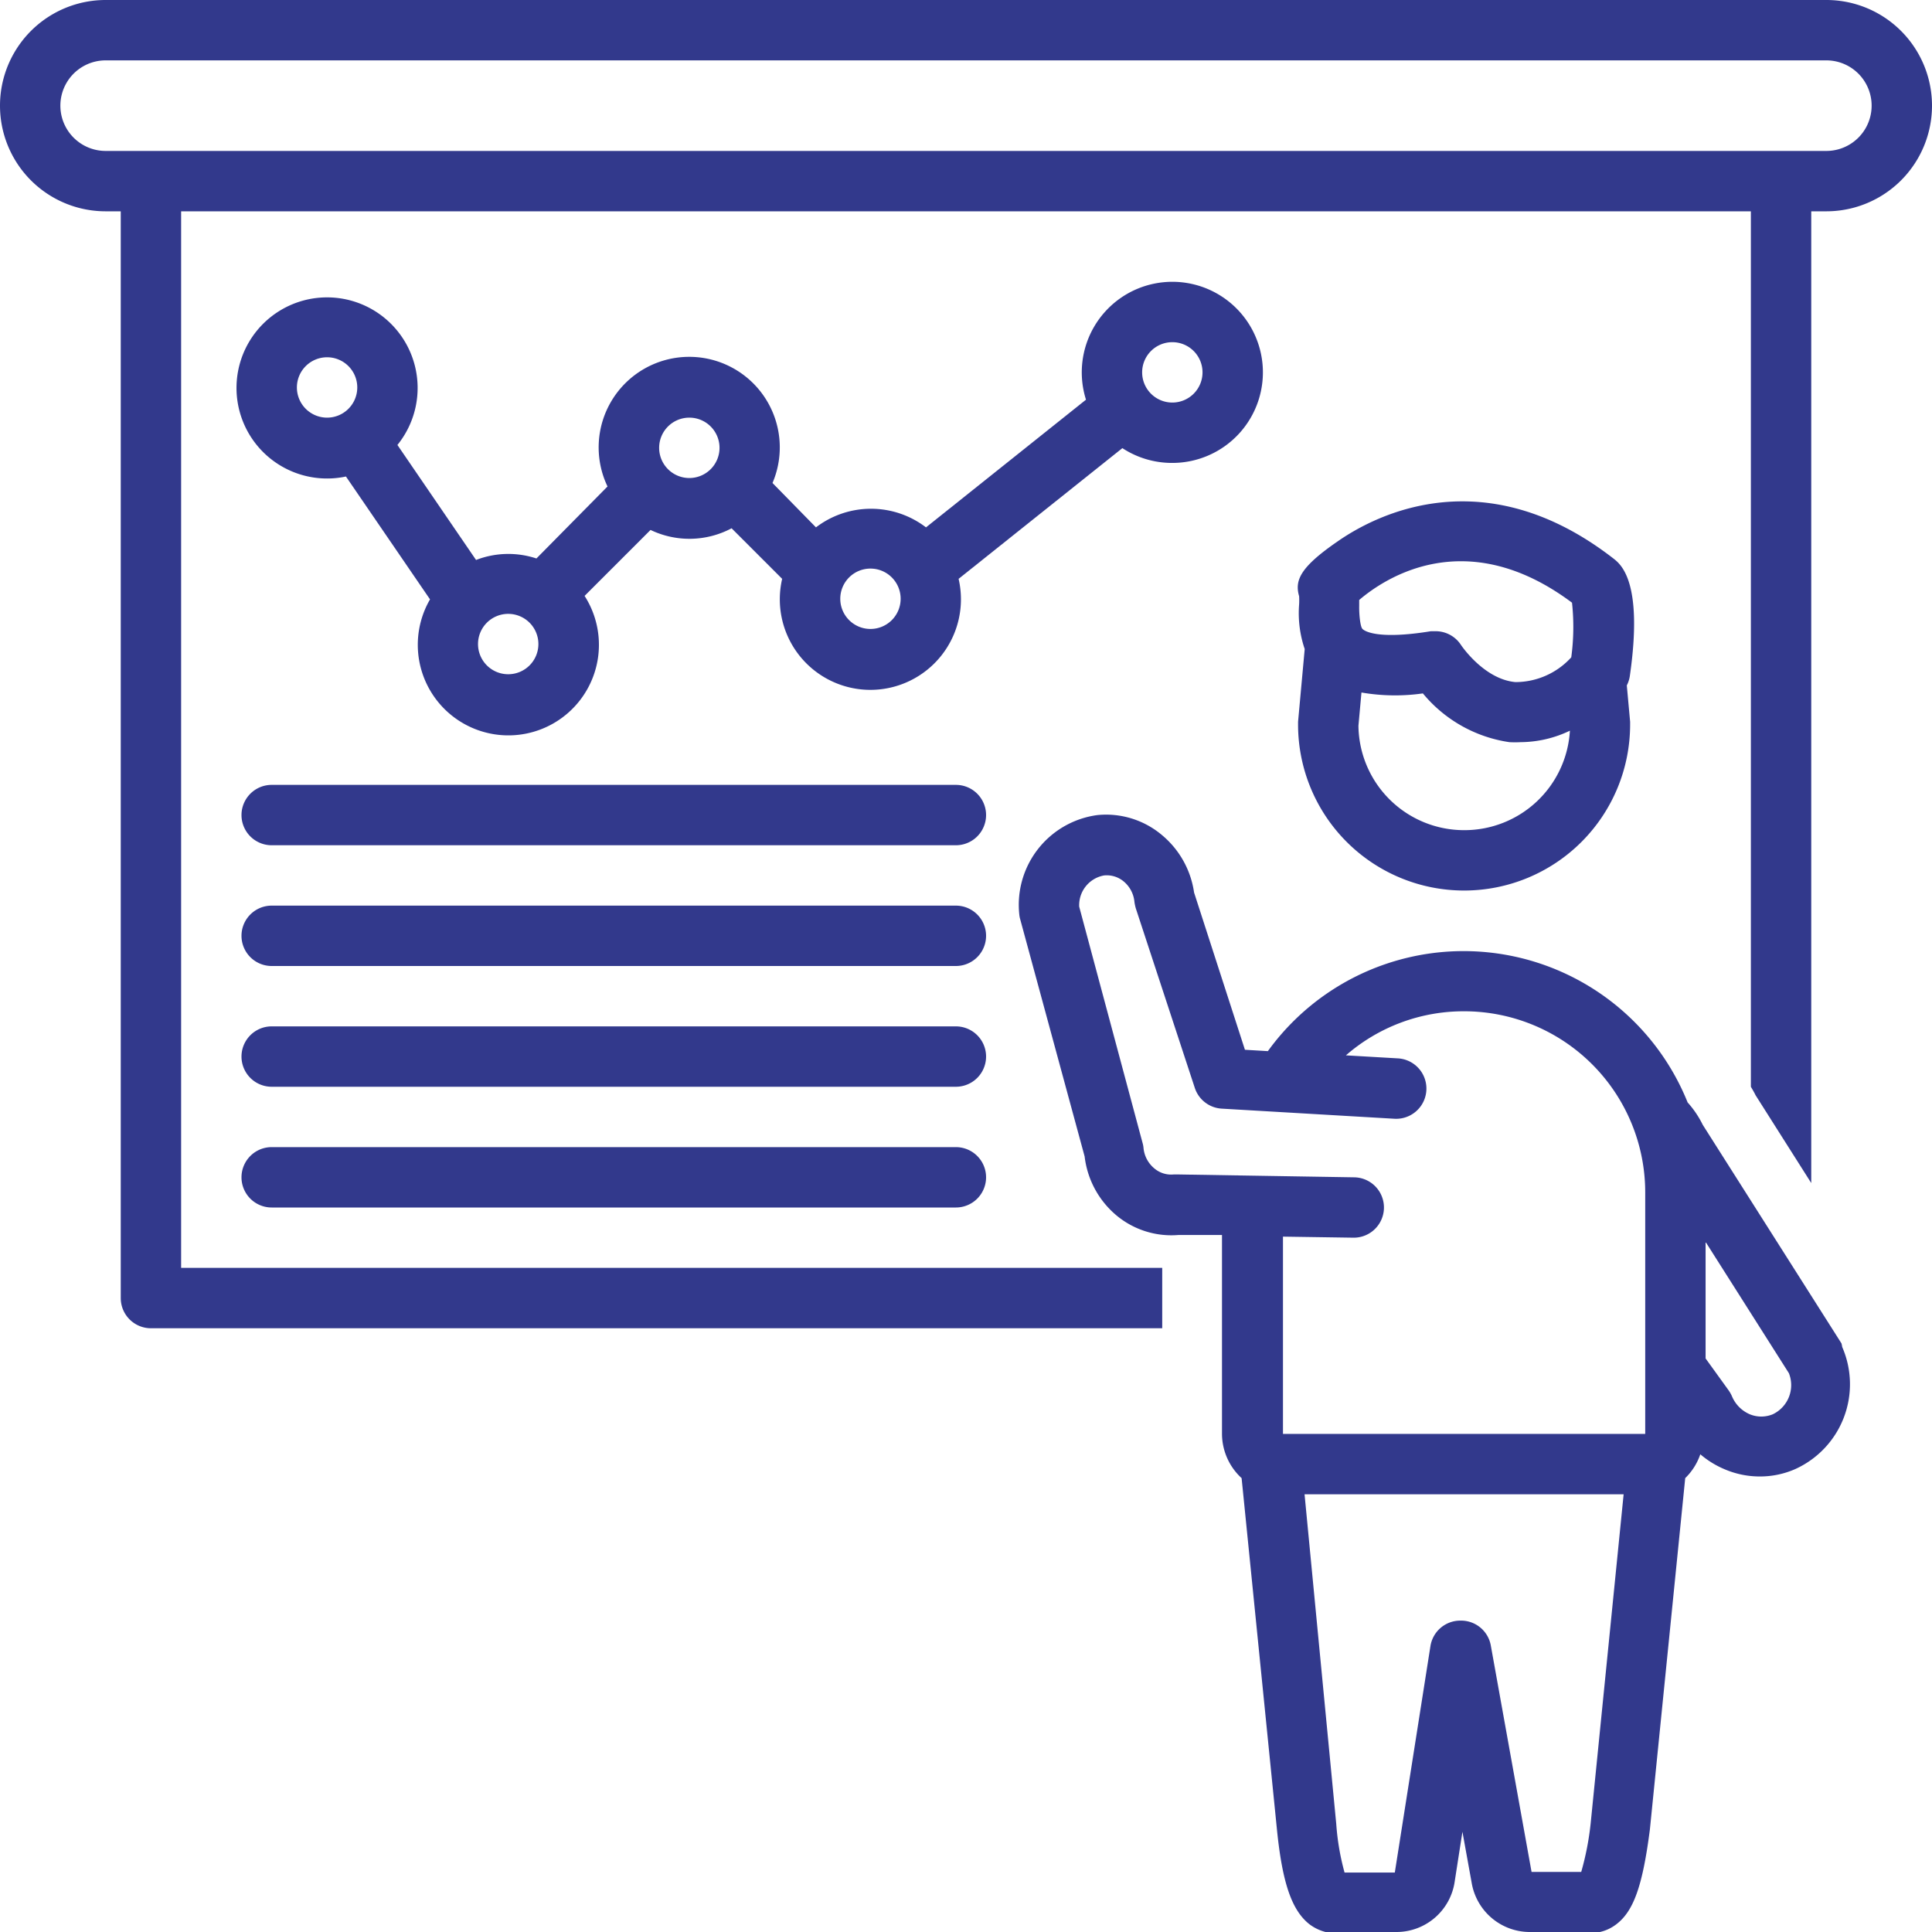 <svg height='100px' width='100px'  fill="#32398c" xmlns="http://www.w3.org/2000/svg" data-name="Layer 1" viewBox="0 0 128 128" x="0px" y="0px"><title>Miscellaneous 17 final</title><path d="M121,0H7A7,7,0,0,0,7,14H8V86a2,2,0,0,0,2,2H77V84H12V14H116V72c.11.19.22.37.31.56L120,78.38V14h1a7,7,0,0,0,0-14Zm0,10H7A3,3,0,0,1,7,4H121a3,3,0,0,1,0,6Z"></path><path d="M63.33,52H18a2,2,0,0,0,0,4H63.33a2,2,0,0,0,0-4Z"></path><path d="M63.33,60H18a2,2,0,0,0,0,4H63.33a2,2,0,0,0,0-4Z"></path><path d="M63.33,68H18a2,2,0,0,0,0,4H63.33a2,2,0,0,0,0-4Z"></path><path d="M63.33,76H18a2,2,0,0,0,0,4H63.33a2,2,0,0,0,0-4Z"></path><path d="M77.67,30.67a6,6,0,1,0-5.72-4.19l-10.6,8.46a6,6,0,0,0-7.29,0L51.18,32a6,6,0,1,0-10.93.23L35.54,37a5.92,5.92,0,0,0-4,.1l-5.21-7.62a6,6,0,1,0-3.41,2.09l5.57,8.14a6,6,0,1,0,10.24-.23l4.37-4.37A5.95,5.95,0,0,0,48.47,35l3.35,3.35a6,6,0,1,0,11.69,0l10.85-8.66A6,6,0,0,0,77.67,30.67Zm0-8a2,2,0,1,1-2,2A2,2,0,0,1,77.67,22.67Zm-56,5a2,2,0,1,1,2-2A2,2,0,0,1,21.67,27.67Zm12,17a2,2,0,1,1,2-2A2,2,0,0,1,33.67,44.67Zm12-13a2,2,0,1,1,2-2A2,2,0,0,1,45.67,31.67Zm12,10a2,2,0,1,1,2-2A2,2,0,0,1,57.67,41.67Z"></path><path d="M106.89,37c-8.44-6.55-15.59-3-18.27-1.13-2.5,1.72-2.85,2.59-2.55,3.63a5,5,0,0,1,0,.54A7.38,7.38,0,0,0,86.44,43L86,47.82c0,.06,0,.12,0,.18a11,11,0,0,0,22,0c0-.06,0-.12,0-.18l-.22-2.41a2,2,0,0,0,.2-.62C108.88,38.55,107.39,37.39,106.89,37ZM97,55a7,7,0,0,1-7-6.92l.2-2.2a13.08,13.08,0,0,0,4.07.06A9.14,9.14,0,0,0,100,49.17a7.36,7.36,0,0,0,.75,0,7.63,7.63,0,0,0,3.26-.76A7,7,0,0,1,97,55Zm7.1-11.45a5,5,0,0,1-3.71,1.64c-2.09-.2-3.58-2.44-3.59-2.45a2,2,0,0,0-1.68-.92l-.32,0c-3.5.57-4.4,0-4.54-.16s-.22-.94-.21-1.52c0-.13,0-.26,0-.39,1.66-1.42,7.07-5.08,14.1.18A15,15,0,0,1,104.1,43.55Z"></path><path d="M122,89l-9.19-14.48a6.45,6.45,0,0,0-1-1.48A16,16,0,0,0,84,69.64l-1.52-.09L79.11,59.13A6.07,6.07,0,0,0,77,55.34,5.74,5.74,0,0,0,72.71,54a6,6,0,0,0-5.18,6.58,1.64,1.64,0,0,0,.06.32l4.27,15.72A6,6,0,0,0,74,80.55a5.68,5.68,0,0,0,4.09,1.27l2.87,0V95a4,4,0,0,0,1.3,2.93l2.34,23.27c.36,3.6,1,5.35,2.12,6.26a3,3,0,0,0,1.1.54h4.73a3.9,3.9,0,0,0,3.83-3.36l.51-3.28.61,3.37a3.91,3.91,0,0,0,3.81,3.27H106a2.79,2.79,0,0,0,1.07-.5c1.16-.87,1.76-2.56,2.24-6.3l2.34-23.27a4,4,0,0,0,1-1.58,6.12,6.12,0,0,0,1.63,1,5.9,5.9,0,0,0,2.32.47,5.78,5.78,0,0,0,2.34-.49,6.17,6.17,0,0,0,3.11-8.09A1.6,1.6,0,0,0,122,89Zm-16.61,31.76a18.84,18.84,0,0,1-.63,3.26h-3.29l-2.7-15a2,2,0,0,0-2-1.65h0a2,2,0,0,0-2,1.69l-2.36,15h-3l-.33,0a16.34,16.34,0,0,1-.55-3.22L86.43,99h21.14ZM109,95H85V81.93l4.69.07h0a2,2,0,0,0,0-4l-11.67-.19-.25,0a1.72,1.72,0,0,1-1.28-.39,2,2,0,0,1-.73-1.37,1.65,1.65,0,0,0-.06-.32L71.5,60.07A2,2,0,0,1,73.15,58a1.75,1.75,0,0,1,1.3.4,2,2,0,0,1,.71,1.36,3.16,3.16,0,0,0,.09.42l3.91,11.9a2,2,0,0,0,1.78,1.37l11.44.67a2,2,0,1,0,.24-4l-3.45-.2A11.87,11.87,0,0,1,97,67a12,12,0,0,1,12,12Zm8.45-1.3a2,2,0,0,1-1.52,0,2.24,2.24,0,0,1-1.19-1.21,2.22,2.22,0,0,0-.21-.37L113,90V82.28l5.52,8.7A2.14,2.14,0,0,1,117.45,93.7Z"></path></svg>